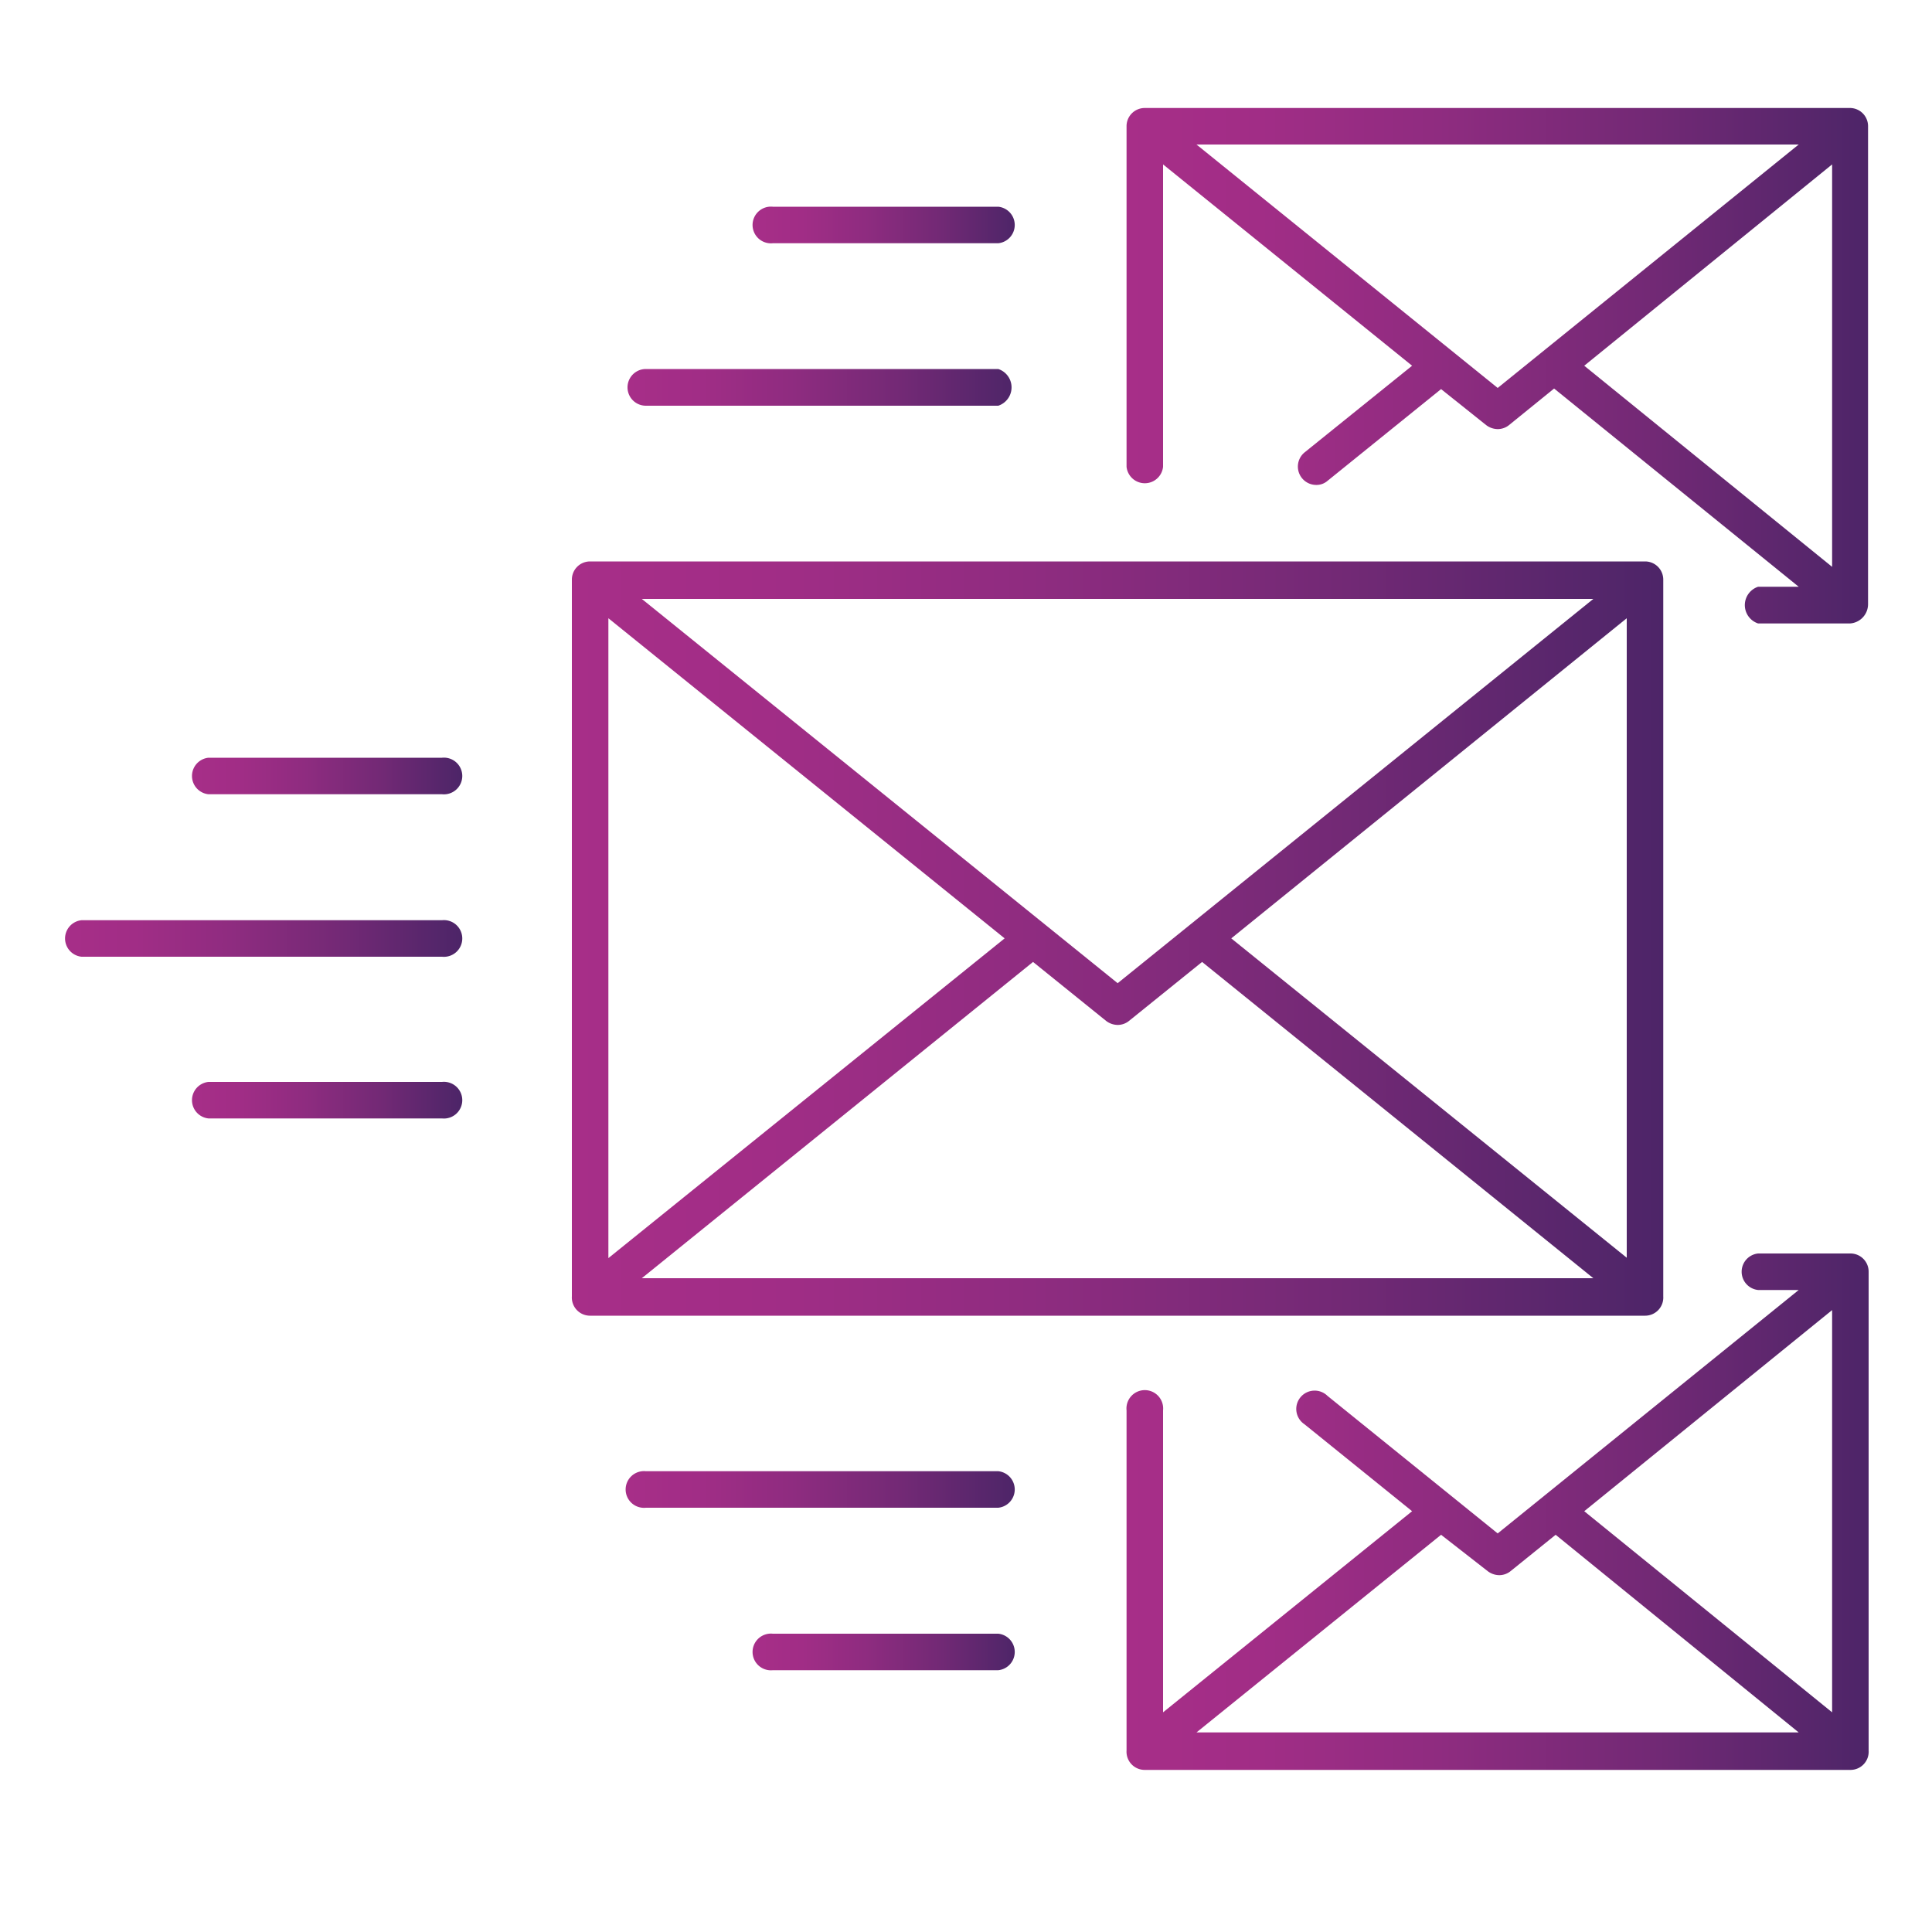 <svg id="Слой_1" data-name="Слой 1" xmlns="http://www.w3.org/2000/svg" xmlns:xlink="http://www.w3.org/1999/xlink" viewBox="0 0 100 100"><defs><style>.cls-1{fill:url(#Безымянный_градиент_57);}.cls-2{fill:url(#Безымянный_градиент_57-2);}.cls-3{fill:url(#Безымянный_градиент_57-3);}.cls-4{fill:url(#Безымянный_градиент_57-4);}.cls-5{fill:url(#Безымянный_градиент_57-5);}.cls-6{fill:url(#Безымянный_градиент_57-6);}.cls-7{fill:url(#Безымянный_градиент_57-7);}.cls-8{fill:url(#Безымянный_градиент_57-8);}.cls-9{fill:url(#Безымянный_градиент_57-9);}.cls-10{fill:url(#Безымянный_градиент_57-10);}</style><linearGradient id="Безымянный_градиент_57" x1="58.31" y1="78.22" x2="96.72" y2="78.22" gradientUnits="userSpaceOnUse"><stop offset="0" stop-color="#a72e88"/><stop offset="0.18" stop-color="#a12d86"/><stop offset="0.42" stop-color="#8f2c80"/><stop offset="0.71" stop-color="#722975"/><stop offset="1" stop-color="#4d2568"/></linearGradient><linearGradient id="Безымянный_градиент_57-2" x1="58.31" y1="18.93" x2="96.72" y2="18.93" xlink:href="#Безымянный_градиент_57"/><linearGradient id="Безымянный_градиент_57-3" x1="29.6" y1="48.57" x2="86.09" y2="48.57" xlink:href="#Безымянный_градиент_57"/><linearGradient id="Безымянный_градиент_57-4" x1="3.28" y1="48.57" x2="23.83" y2="48.57" xlink:href="#Безымянный_градиент_57"/><linearGradient id="Безымянный_градиент_57-5" x1="9.85" y1="40.17" x2="23.83" y2="40.17" xlink:href="#Безымянный_градиент_57"/><linearGradient id="Безымянный_градиент_57-6" x1="9.85" y1="56.98" x2="23.83" y2="56.98" xlink:href="#Безымянный_градиент_57"/><linearGradient id="Безымянный_градиент_57-7" x1="32.48" y1="20.05" x2="52.61" y2="20.05" xlink:href="#Безымянный_градиент_57"/><linearGradient id="Безымянный_градиент_57-8" x1="39.05" y1="11.64" x2="52.61" y2="11.64" xlink:href="#Безымянный_градиент_57"/><linearGradient id="Безымянный_градиент_57-9" x1="32.48" y1="77.1" x2="52.61" y2="77.1" xlink:href="#Безымянный_градиент_57"/><linearGradient id="Безымянный_градиент_57-10" x1="39.05" y1="85.51" x2="52.61" y2="85.51" xlink:href="#Безымянный_градиент_57"/></defs><path class="cls-1" d="M95.78,64.88H91a.95.95,0,0,0,0,1.89H93.1L77.52,79.37l-8.81-7.12a.95.95,0,1,0-1.19,1.47l5.57,4.5L60.2,88.63V73a.95.95,0,1,0-1.89,0V90.61a.94.94,0,0,0,.94,1H95.78a.94.94,0,0,0,.94-1V65.83A.94.94,0,0,0,95.78,64.88ZM82,78.22,94.83,67.81V88.63Zm-5,3.1a1,1,0,0,0,.6.21.93.93,0,0,0,.59-.21l2.33-1.88L93.1,89.67H61.93L74.59,79.44Z"/><path class="cls-2" d="M95.78,5.59H59.25a.94.94,0,0,0-.94.94V24.16a.95.95,0,0,0,1.89,0V8.51L73.09,18.93l-5.57,4.49a.95.95,0,0,0,.6,1.68.87.87,0,0,0,.59-.21l5.88-4.75L76.92,22a1,1,0,0,0,.6.21.93.93,0,0,0,.59-.21l2.33-1.89L93.1,30.37H91a1,1,0,0,0,0,1.9h4.75a1,1,0,0,0,.94-1V6.53A.94.94,0,0,0,95.78,5.59ZM77.52,20.08,61.93,7.48H93.1ZM94.83,8.51V29.34L82,18.93Z"/><path class="cls-3" d="M86.09,67.1V30a.94.94,0,0,0-.94-.94H30.54a.94.94,0,0,0-.94.94V67.1a.94.94,0,0,0,.94,1H85.15A.94.94,0,0,0,86.09,67.1ZM31.49,32,52,48.57,31.49,65.12ZM57.85,50.89,33.22,31H82.47Zm-4.38-1.1,3.78,3.05a1,1,0,0,0,.6.21.93.93,0,0,0,.59-.21l3.78-3.05L82.47,66.16H33.22Zm10.26-1.22L84.2,32v33.1Z"/><path class="cls-4" d="M22.88,47.63H4.22a.95.95,0,0,0,0,1.89H22.88a.95.95,0,1,0,0-1.89Z"/><path class="cls-5" d="M22.88,39.22H10.79a.95.95,0,0,0,0,1.89H22.88a.95.95,0,1,0,0-1.89Z"/><path class="cls-6" d="M22.88,56H10.79a.95.95,0,0,0,0,1.89H22.88a.95.95,0,1,0,0-1.89Z"/><path class="cls-7" d="M33.43,21H51.67a1,1,0,0,0,0-1.9H33.43a.95.95,0,1,0,0,1.9Z"/><path class="cls-8" d="M40,12.59H51.67a.95.95,0,0,0,0-1.89H40a.95.95,0,1,0,0,1.89Z"/><path class="cls-9" d="M51.67,76.15H33.43a.95.95,0,1,0,0,1.89H51.67a.95.95,0,0,0,0-1.89Z"/><path class="cls-10" d="M51.67,84.56H40a.95.95,0,1,0,0,1.89H51.67a.95.95,0,0,0,0-1.89Z"/></svg>